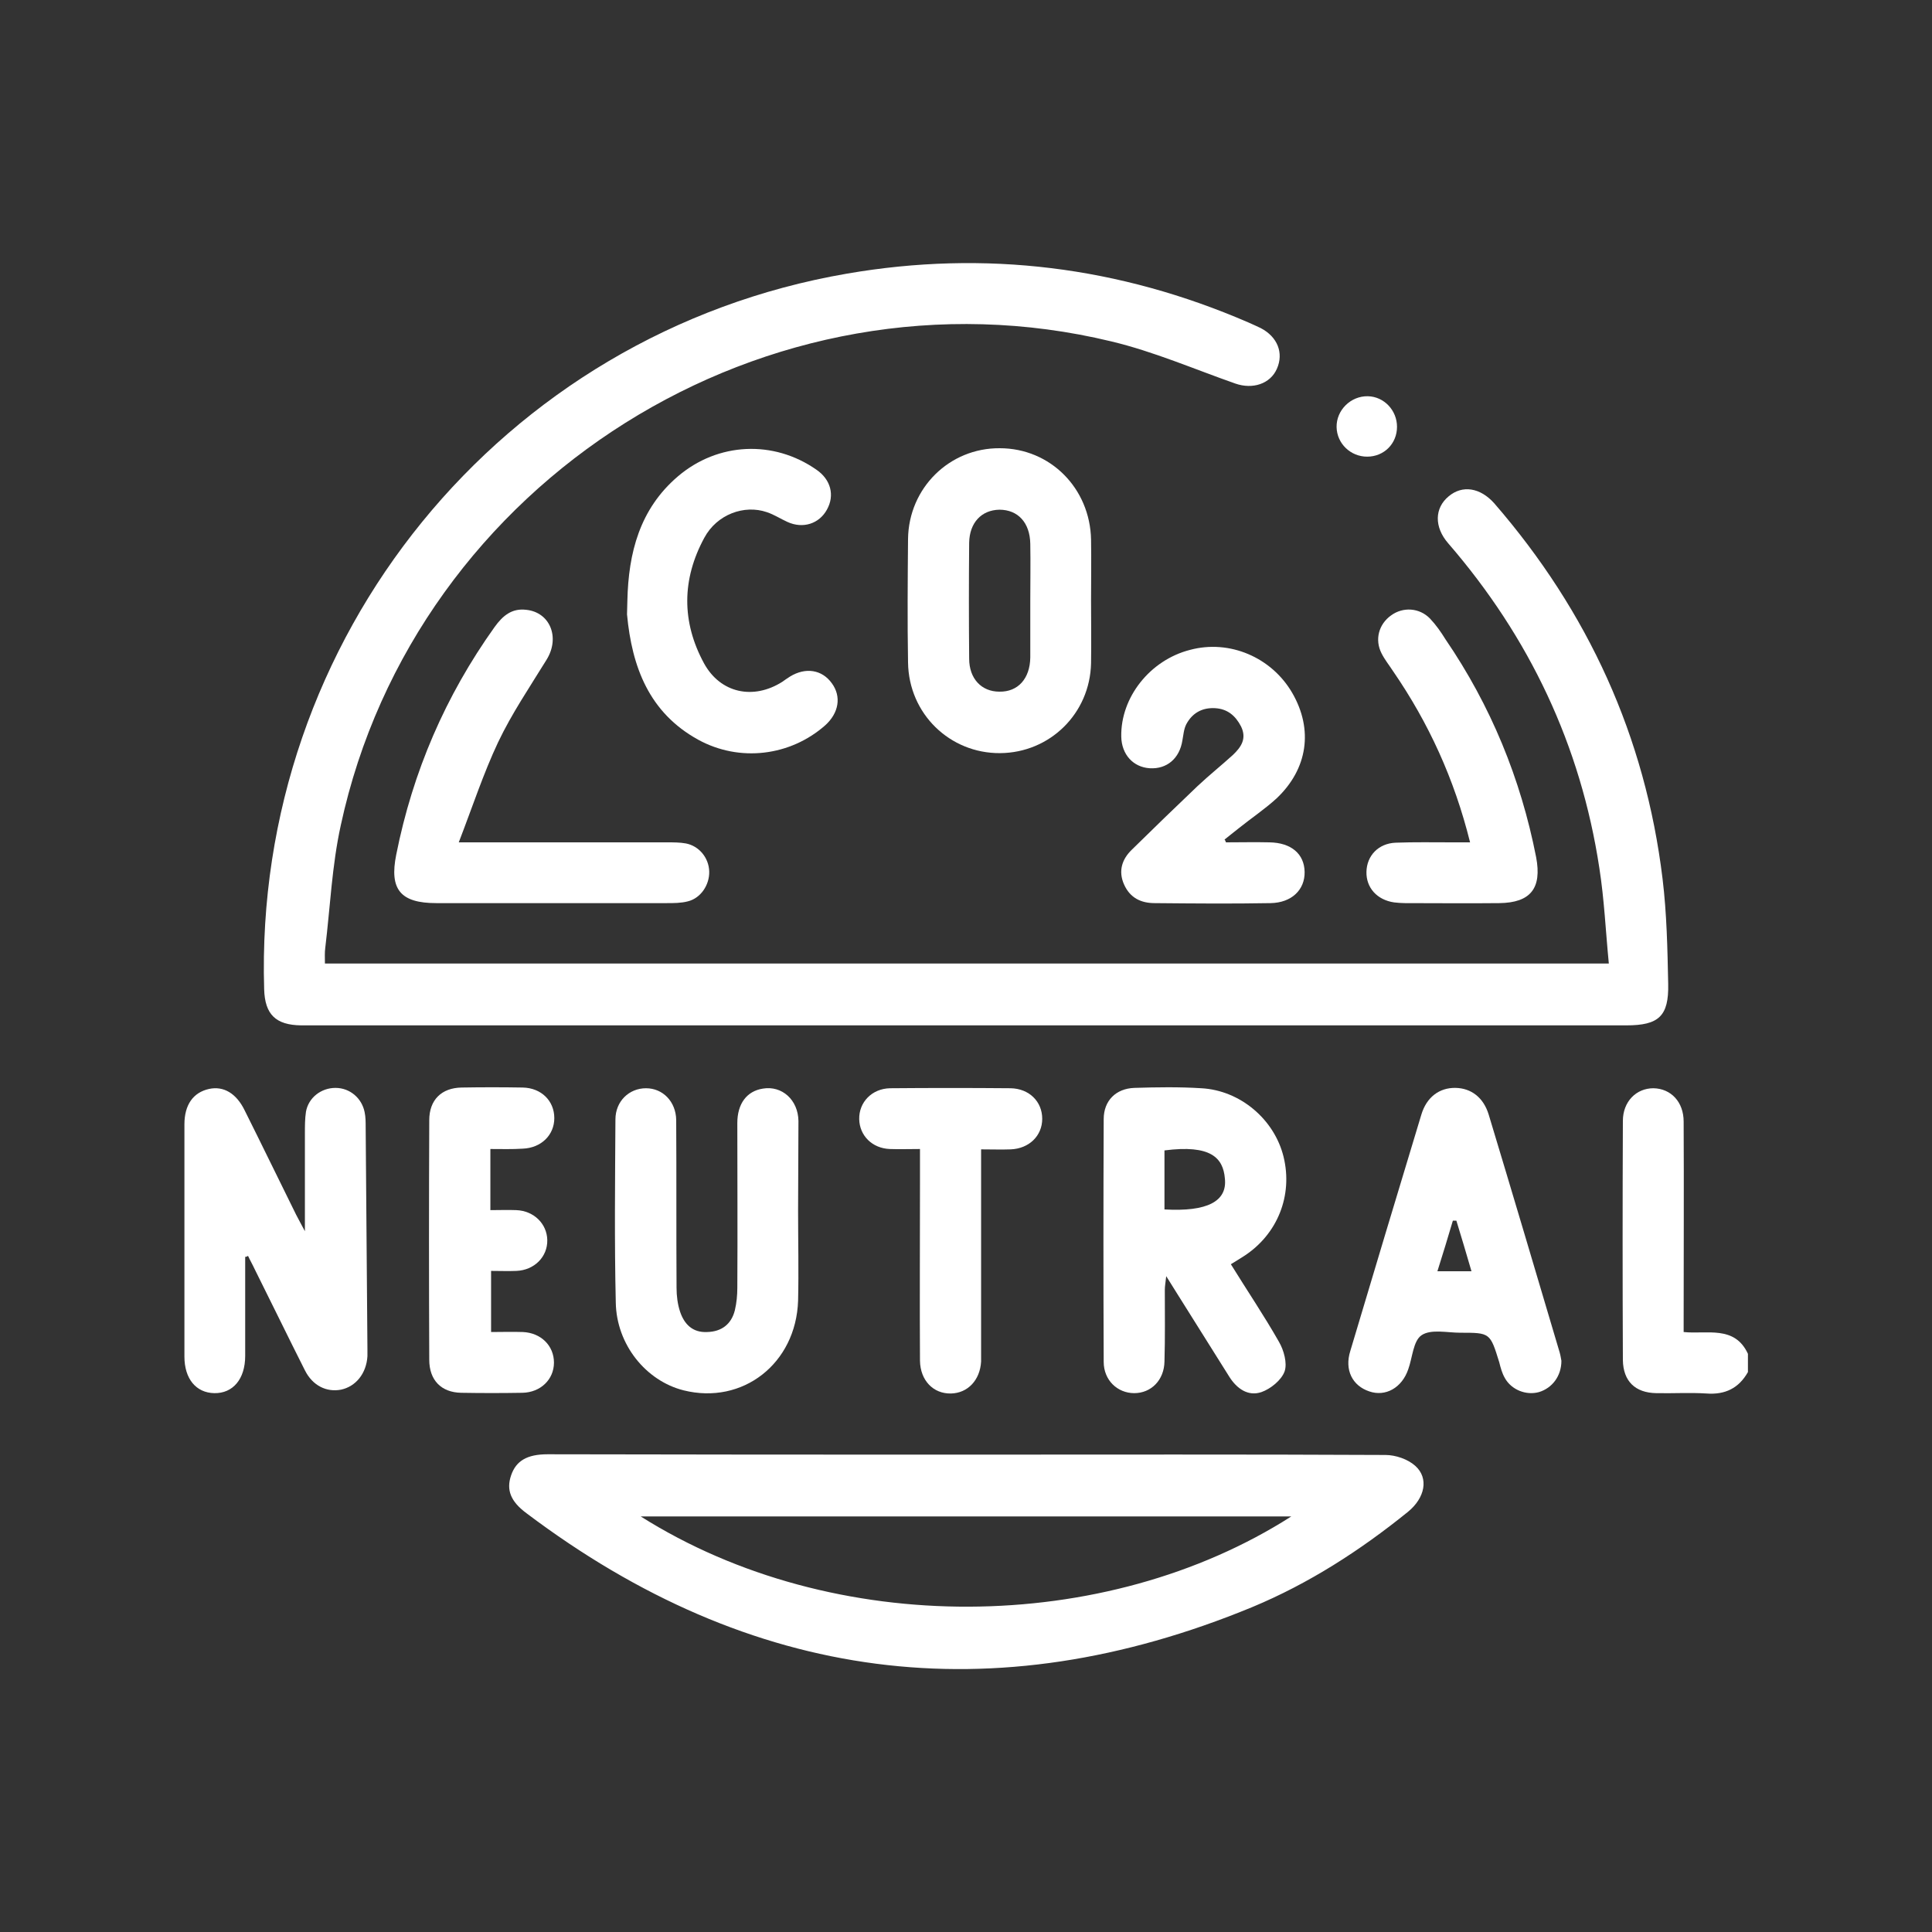 <?xml version="1.0" encoding="utf-8"?>
<!-- Generator: Adobe Illustrator 25.0.1, SVG Export Plug-In . SVG Version: 6.00 Build 0)  -->
<svg version="1.2" baseProfile="tiny" id="Layer_1" xmlns="http://www.w3.org/2000/svg" xmlns:xlink="http://www.w3.org/1999/xlink"
	 x="0px" y="0px" viewBox="0 0 550 550" overflow="visible" xml:space="preserve">
<rect x="0" y="0" width="550" height="550" fill="#333333" stroke="none"/>
<g>
	<path fill="#FFFFFF" d="M497.6,390.6c-2.6,4.6-6.5,6.5-11.8,6.1c-4.7-0.3-9.5,0-14.3-0.1c-6-0.1-9.4-3.4-9.5-9.4
		c-0.1-22.7-0.1-45.4,0-68.1c0-5.5,3.8-9.3,8.7-9.3c5,0.1,8.6,3.9,8.6,9.5c0.1,18.9,0,37.9,0,56.8c0,0.9,0,1.7,0,3.1
		c6.6,0.7,14.5-2,18.3,6.2C497.6,387.1,497.6,388.8,497.6,390.6z"/>
	<path fill="#FFFFFF" d="M92.5,274.3c121.8,0,243.1,0,365.5,0c-0.9-9.2-1.3-18.3-2.7-27.2c-5.3-34.9-19.9-65.7-43-92.4
		c-4.1-4.7-3.9-10.1,0.1-13.4c3.9-3.3,9-2.5,13,2c26.7,30.8,43,66.4,47.9,106.9c1.2,9.9,1.4,19.9,1.6,29.9
		c0.2,9.2-2.7,11.8-11.9,11.8c-117.5,0-235,0-352.5,0c-8.3,0-16.5,0-24.8,0c-7.2-0.1-10.3-3.1-10.5-10.3
		c-3-100,67.6-186.8,165.9-203.7c39.4-6.8,77.6-2,114.3,13.9c1.2,0.5,2.4,1.1,3.5,1.6c4.8,2.5,6.6,7.1,4.6,11.6
		c-1.9,4.3-6.9,5.9-11.8,4.2c-11.7-4.1-23.2-9.1-35.3-12C218.7,73.6,118.2,136.7,97,235c-2.5,11.4-3,23.2-4.4,34.8
		C92.4,271.2,92.5,272.6,92.5,274.3z"/>
	<path fill="#FFFFFF" d="M275.3,414.1c39.7,0,79.4-0.1,119.1,0.1c2.9,0,6.4,1.2,8.5,3.1c3.9,3.5,2.8,9.1-2.1,13.1
		c-13.6,11-28.2,20.4-44.3,27.1c-73.9,30.5-142.8,21.4-206.6-26.7c-4.6-3.4-5.8-6.7-4.4-10.8c1.4-4.1,4.5-6,10.4-6
		C195.6,414.1,235.5,414.1,275.3,414.1z M367.6,431.7c-61.8,0-123.3,0-185.2,0C237.4,466.4,314.7,465.5,367.6,431.7z"/>
	<path fill="#FFFFFF" d="M69.8,357.8c0,9.4,0,18.8,0,28.2c0,6.6-3.5,10.7-8.8,10.6c-5.2-0.1-8.5-4.1-8.5-10.4c0-22,0-44,0-66.1
		c0-5.6,2.5-9.1,7-10.1c4.1-0.9,7.8,1.2,10.2,6.2c4.9,9.8,9.7,19.7,14.6,29.6c0.6,1.2,1.3,2.4,2.5,4.7c0-10.1,0-19,0-27.9
		c0-2,0-4.1,0.3-6.1c0.7-4,4.3-6.8,8.4-6.8c4.1,0,7.5,2.9,8.3,6.9c0.3,1.4,0.3,2.9,0.3,4.3c0.2,21,0.3,42,0.5,63c0,0.7,0,1.5,0,2.2
		c-0.3,4.9-3.3,8.6-7.5,9.5c-4.1,0.8-8.1-1.1-10.3-5.5c-4.8-9.5-9.5-19.2-14.3-28.8c-0.6-1.3-1.3-2.5-1.9-3.8
		C70.4,357.7,70.1,357.8,69.8,357.8z"/>
	<path fill="#FFFFFF" d="M350.4,359.9c4.7,7.6,9.5,14.7,13.7,22.1c1.4,2.4,2.4,6.1,1.6,8.4c-0.9,2.5-4,5-6.6,5.9
		c-3.8,1.3-7-1-9.1-4.3c-5-8-10-15.9-15-23.9c-0.8-1.3-1.7-2.7-3-4.8c-0.2,1.8-0.4,2.9-0.4,3.9c0,6.8,0.1,13.6-0.1,20.4
		c-0.1,5.3-3.8,9-8.6,9c-4.8,0-8.7-3.7-8.7-8.9c-0.1-23-0.1-46,0-69.1c0-5.3,3.5-8.7,8.7-8.9c6.4-0.2,12.8-0.3,19.1,0.1
		c11.1,0.6,20.8,8.9,23.4,19.5c2.7,11-1.7,22.1-11.3,28.3C353,358.3,351.9,359,350.4,359.9z M331.5,327.5c0,3,0,5.7,0,8.4
		c0,2.8,0,5.6,0,8.4c12.2,0.7,17.9-2.3,17.2-8.8C348.2,329.6,344.7,325.8,331.5,327.5z"/>
	<path fill="#FFFFFF" d="M310.6,171c0,5.9,0.1,11.9,0,17.8c-0.3,14.3-11.7,25.5-25.9,25.6c-14.3,0.1-26-11.2-26.2-25.8
		c-0.2-11.7-0.1-23.5,0-35.2c0.2-14.5,11.8-25.9,26.1-25.8c14.4,0,25.7,11.4,26,26C310.7,159.4,310.6,165.2,310.6,171z M293.3,171.3
		c0-5.5,0.1-11,0-16.5c-0.1-6-3.5-9.7-8.8-9.7c-5.1,0.1-8.5,3.7-8.6,9.4c-0.1,11-0.1,22,0,33c0,5.7,3.5,9.4,8.6,9.4
		c5.3,0.1,8.7-3.7,8.8-9.7C293.3,182,293.3,176.7,293.3,171.3z"/>
	<path fill="#FFFFFF" d="M227.2,344.7c0,8.5,0.2,17.1,0,25.6c-0.6,17.9-15.8,29.7-32.6,25.5c-10.7-2.7-19.1-13-19.3-25
		c-0.4-17.4-0.2-34.8-0.1-52.1c0-5.2,3.9-8.9,8.7-8.9c4.8,0,8.5,3.8,8.6,9c0.1,15.9,0,31.9,0.1,47.8c0,2.3,0.3,4.7,1,6.8
		c1.2,3.6,3.6,6,7.7,5.8c4.1-0.1,6.9-2.2,7.9-6.2c0.5-2.1,0.7-4.3,0.7-6.4c0.1-15.6,0-31.3,0-46.9c0-5.5,2.7-9.1,7.3-9.8
		c5.4-0.9,10,3.2,10.1,9.2C227.3,327.6,227.2,336.2,227.2,344.7C227.2,344.7,227.2,344.7,227.2,344.7z"/>
	<path fill="#FFFFFF" d="M444.5,387.4c0,4.4-2.7,7.8-6.4,8.9c-3.6,1-7.8-0.6-9.7-4c-0.8-1.4-1.2-2.9-1.6-4.5
		c-2.6-8.4-2.6-8.4-11.1-8.4c-3.7,0-8.3-1.1-11,0.7c-2.4,1.6-2.6,6.4-3.8,9.7c-1.8,5.3-6.5,7.9-11.1,6.3c-4.8-1.6-7.1-6.1-5.4-11.5
		c6.7-22.4,13.4-44.8,20.2-67.2c1.5-5.1,5.2-7.8,9.8-7.7c4.4,0.1,7.9,2.7,9.4,7.6c6.8,22.5,13.5,45.1,20.2,67.7
		C444.3,386,444.4,387,444.5,387.4z M418.9,361.9c-1.5-5.2-2.9-9.8-4.3-14.4c-0.3,0-0.6,0-1,0c-1.4,4.7-2.8,9.4-4.4,14.4
		C412.7,361.9,415.4,361.9,418.9,361.9z"/>
	<path fill="#FFFFFF" d="M130.6,239.8c3,0,4.5,0,6,0c17.8,0,35.6,0,53.4,0c1.7,0,3.5,0,5.2,0.3c3.8,0.7,6.6,4.1,6.7,8
		c0.1,3.8-2.4,7.6-6.1,8.5c-1.9,0.5-4,0.5-6,0.5c-21.9,0-43.7,0-65.6,0c-10.2,0-13.4-3.9-11.4-13.8c4.7-23.6,14-45.2,28-64.8
		c2.3-3.2,4.9-5.4,9-4.9c6.8,0.7,9.7,7.9,5.8,14.2c-4.8,7.8-9.9,15.3-13.8,23.5C137.6,220.2,134.5,229.7,130.6,239.8z"/>
	<path fill="#FFFFFF" d="M349,239.8c4.1,0,8.3-0.1,12.4,0c6.2,0.1,9.9,3.3,10,8.4c0.1,5.1-3.7,8.8-9.7,8.9c-11,0.2-22,0.1-33,0
		c-3.9,0-7-1.5-8.7-5.3c-1.7-3.8-0.6-7.2,2.2-9.9c6.2-6.1,12.4-12.1,18.7-18.1c3.3-3.1,6.8-5.9,10.1-8.9c2.3-2.2,4-4.6,2.3-8.1
		c-1.6-3.1-3.9-5-7.4-5.2c-3.7-0.2-6.5,1.4-8.2,4.6c-0.7,1.4-0.8,3-1.1,4.6c-0.8,5.1-4.4,8.2-9.3,7.9c-4.7-0.3-8-3.9-8.1-9
		c-0.2-11.2,8.2-21.8,19.6-24.7c11.2-3,23.2,2.1,29.1,12.3c6,10.4,4.4,21.6-4.5,30c-3.4,3.1-7.3,5.7-10.9,8.6
		c-1.3,1-2.6,2.1-3.9,3.1C348.8,239.2,348.9,239.5,349,239.8z"/>
	<path fill="#FFFFFF" d="M178.6,171c0.3-13.6,3.5-26.1,14.4-35.4c11.4-9.7,27.2-10.4,39.4-1.9c4.1,2.8,5.3,7.3,3,11.4
		c-2.2,4-6.8,5.5-11.2,3.5c-2-0.9-3.8-2.1-5.9-2.8c-6.4-2.2-14.2,0.6-17.8,7.3c-6.4,11.8-6.5,23.9-0.1,35.7
		c4.7,8.6,14.1,10.5,22.3,5.3c0.7-0.5,1.4-1,2.2-1.5c4.4-2.7,9.1-2,11.9,1.9c2.8,3.8,2,8.5-1.9,12c-10,8.8-24.4,10.5-36.1,4.1
		c-14-7.7-18.9-20.7-20.3-35.7C178.5,173.6,178.6,172.3,178.6,171z"/>
	<path fill="#FFFFFF" d="M139.6,327.1c0,6,0,11.5,0,17.4c2.6,0,5-0.1,7.4,0c5,0.2,8.7,3.9,8.8,8.5c0.1,4.8-3.7,8.6-8.8,8.8
		c-2.3,0.1-4.6,0-7.2,0c0,5.8,0,11.3,0,17.4c3,0,6-0.1,9,0c5.2,0.2,8.9,3.9,8.9,8.7c0,4.8-3.8,8.5-9,8.6c-5.8,0.1-11.6,0.1-17.4,0
		c-5.7-0.1-9.1-3.6-9.1-9.4c-0.1-22.7-0.1-45.5,0-68.2c0-5.8,3.5-9.2,9.2-9.3c5.8-0.1,11.6-0.1,17.4,0c5.3,0.1,9,3.8,9,8.7
		c0,4.8-3.7,8.5-9,8.7C145.8,327.2,142.9,327.1,139.6,327.1z"/>
	<path fill="#FFFFFF" d="M418.5,239.8c-4.5-18.1-11.8-34-21.9-48.7c-1.1-1.7-2.4-3.3-3.3-5.1c-2-3.9-0.8-8.3,2.7-10.8
		c3.4-2.5,8.1-2.2,11.1,0.9c1.7,1.8,3.1,3.8,4.4,5.9c12.9,18.9,21.4,39.6,25.8,62c1.7,8.9-1.6,13-10.5,13.1c-9,0.1-17.9,0-26.9,0
		c-1,0-2-0.1-3-0.2c-4.9-0.7-8-4.2-7.9-8.7c0.1-4.6,3.4-8.1,8.3-8.3c5.3-0.2,10.7-0.1,16.1-0.1C414.8,239.8,416.4,239.8,418.5,239.8
		z"/>
	<path fill="#FFFFFF" d="M261.9,327.1c-3.2,0-5.9,0.1-8.6,0c-5-0.2-8.6-3.8-8.7-8.5c-0.1-4.8,3.6-8.7,8.8-8.8
		c11.4-0.1,22.9-0.1,34.3,0c5.3,0.1,9,3.8,9,8.7c0,4.8-3.7,8.5-9,8.7c-2.6,0.1-5.2,0-8.4,0c0,1.8,0,3.3,0,4.8c0,17.4,0,34.8,0,52.1
		c0,1.2,0,2.3,0,3.5c-0.3,5.3-3.8,9-8.6,9.1c-5,0.1-8.7-3.7-8.8-9.3c-0.1-16.7,0-33.3,0-50C261.9,334.2,261.9,331,261.9,327.1z"/>
	<path fill="#FFFFFF" d="M397.7,121.5c0,4.8-3.7,8.5-8.5,8.5c-4.7,0-8.6-3.7-8.7-8.4c-0.1-4.8,4-8.9,8.9-8.8
		C394,112.9,397.7,116.8,397.7,121.5z"/>
</g>
</svg>
